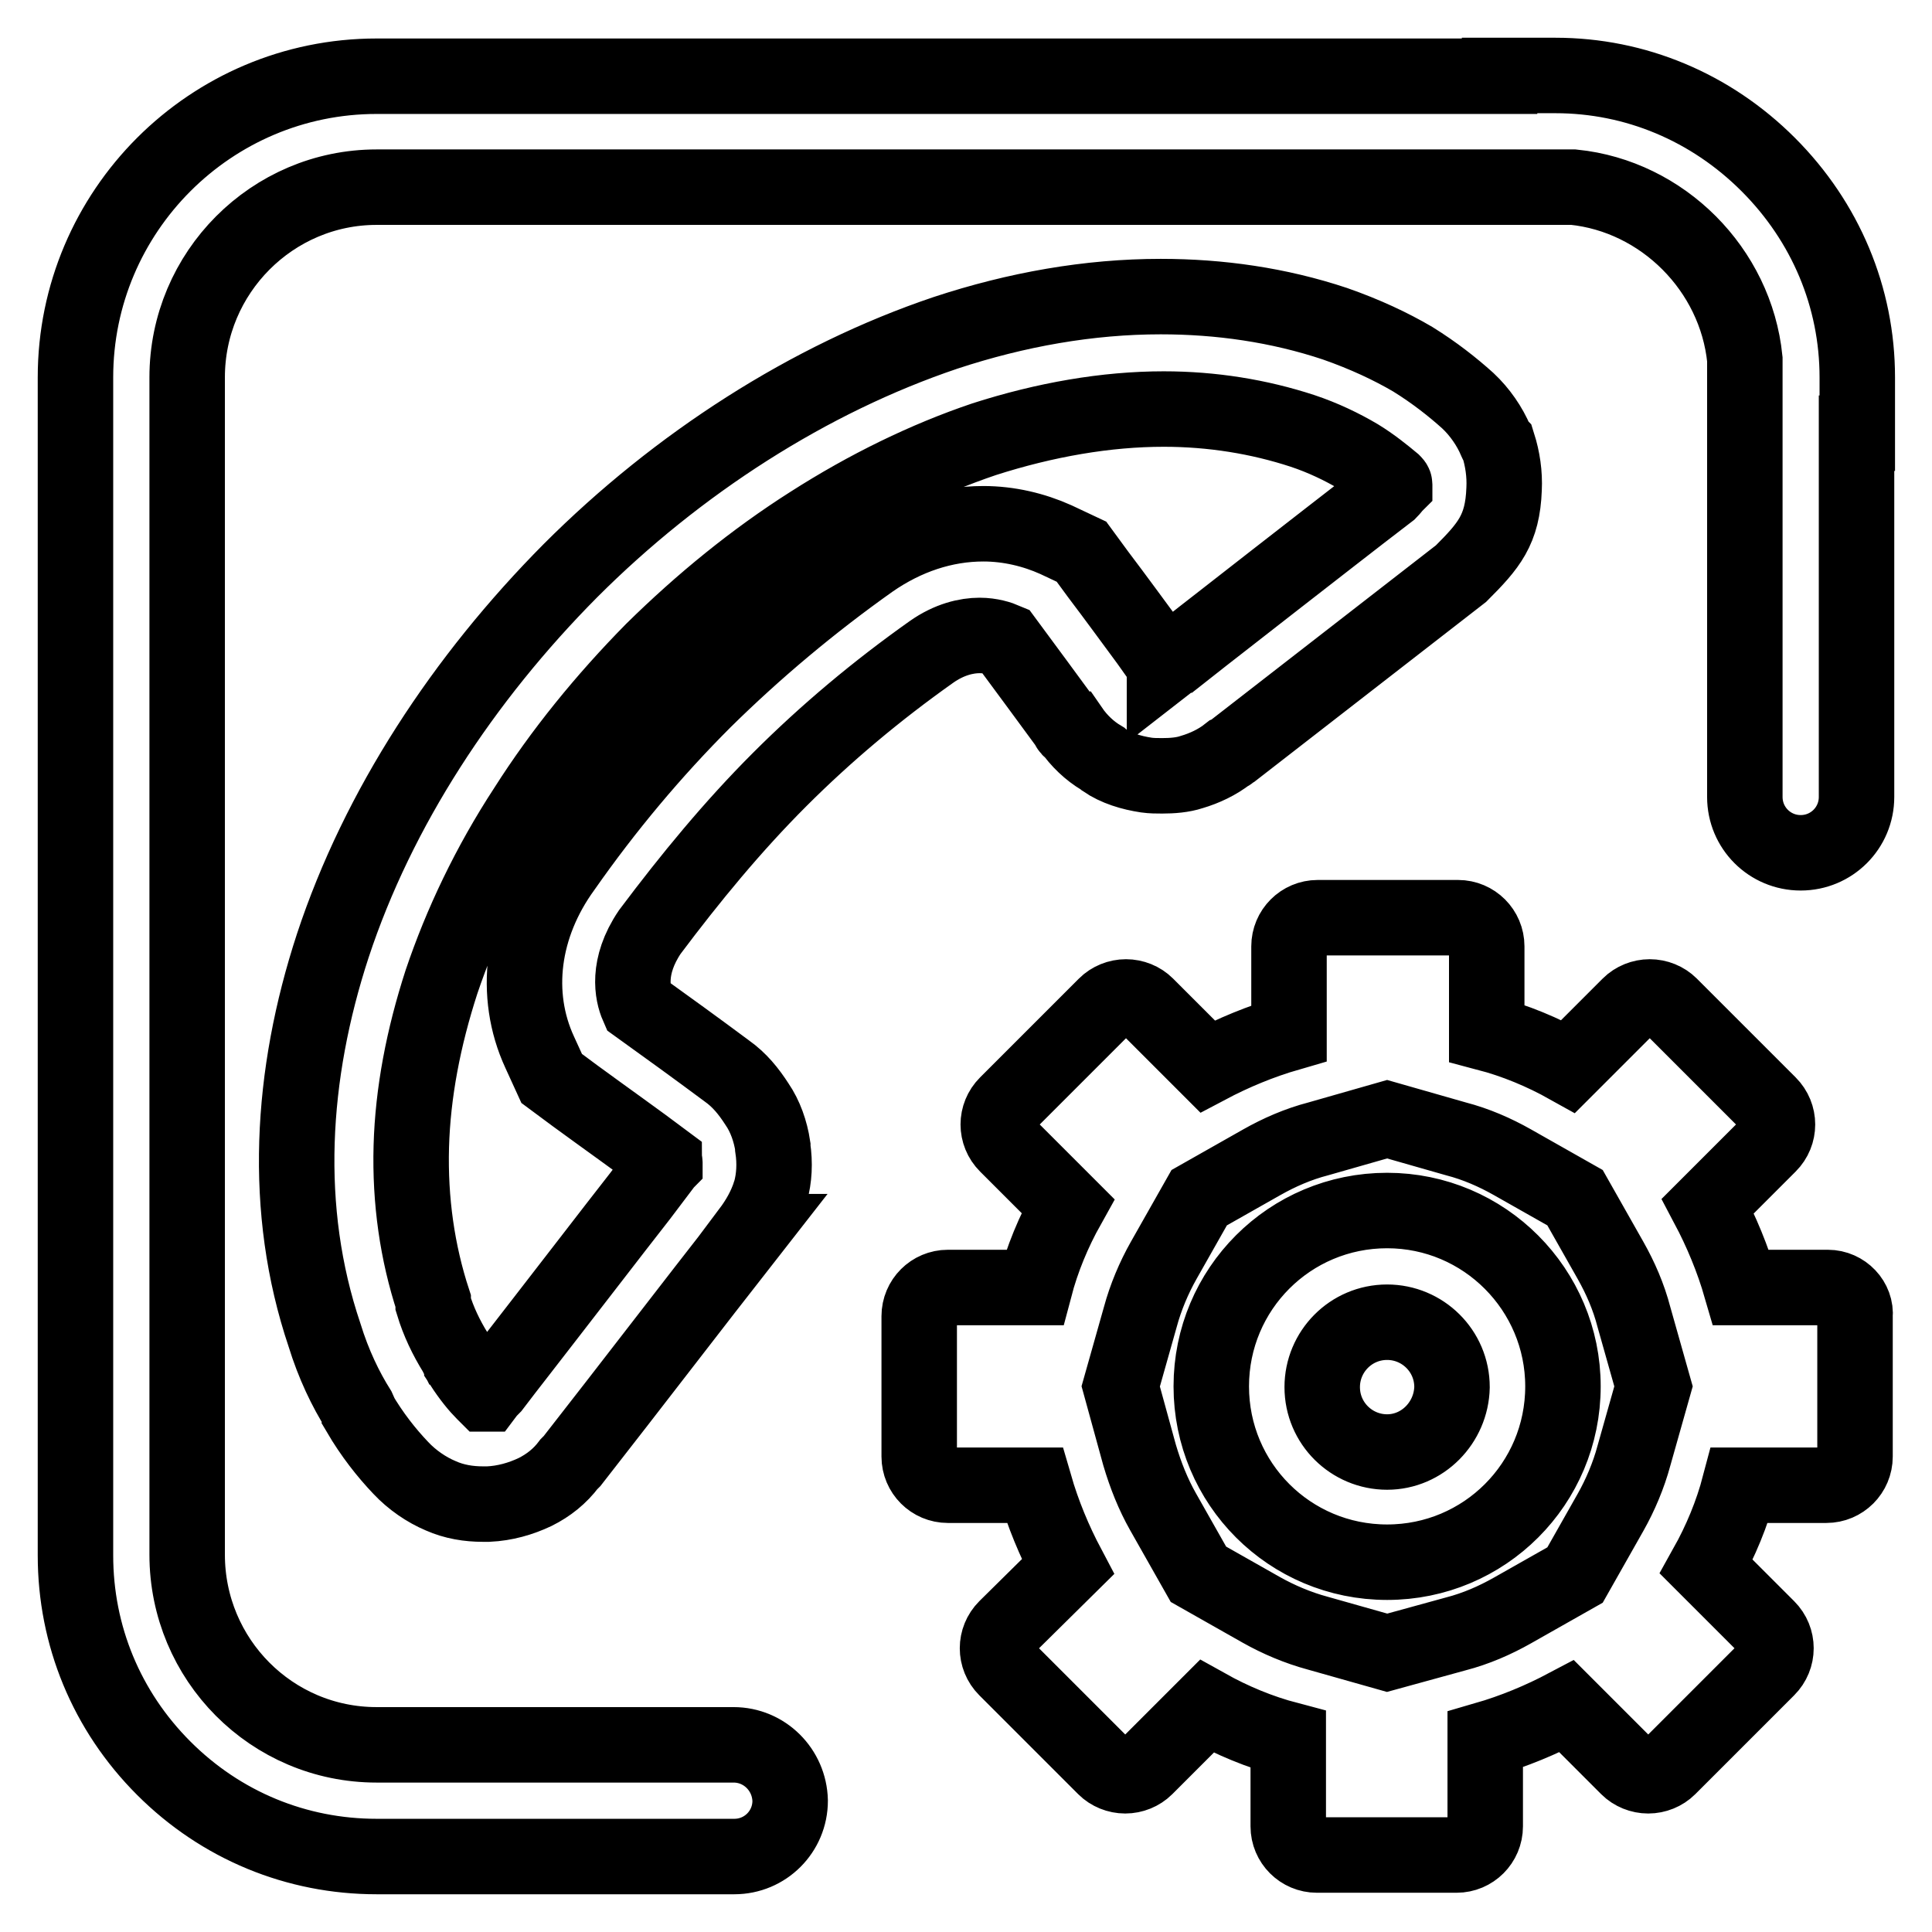 <?xml version="1.0" encoding="utf-8"?>
<!-- Svg Vector Icons : http://www.onlinewebfonts.com/icon -->
<!DOCTYPE svg PUBLIC "-//W3C//DTD SVG 1.1//EN" "http://www.w3.org/Graphics/SVG/1.1/DTD/svg11.dtd">
<svg version="1.1" xmlns="http://www.w3.org/2000/svg" xmlns:xlink="http://www.w3.org/1999/xlink" x="0px" y="0px" viewBox="0 0 256 256" enable-background="new 0 0 256 256" xml:space="preserve">
<g> <path stroke-width="10" fill-opacity="0" stroke="#000000"  d="M97.2,231.2H49.9c-13.9,0-25.1-11.3-25.1-25.2V50c0-13.9,11.3-25.2,25.1-25.2h158.6 c11.8,1.2,21.5,10.9,22.7,22.8v58c0,4.1,3.3,7.4,7.4,7.4c4.1,0,7.4-3.3,7.4-7.4V57.4h0.1V50c0-10.6-4.2-20.6-11.8-28.2 c-7.6-7.6-17.6-11.8-28.2-11.8h-7.4v0.1H49.9C27.9,10.1,10,28,10,50v156.1c0,10.6,4.1,20.6,11.7,28.2c7.6,7.6,17.6,11.7,28.2,11.7 h47.4c4.1,0,7.4-3.3,7.4-7.4C104.6,234.5,101.3,231.2,97.2,231.2z M103.3,103.3c6.2-6.2,12.9-11.8,20.1-16.9 c2.4-1.7,4.7-2.2,6.4-2.2c1.5,0,2.7,0.4,3.4,0.7c2.8,3.8,5.7,7.7,8.4,11.4c0,0.2,0.1,0.3,0.3,0.3c1.1,1.6,2.5,2.9,4,3.8 c0.1,0.1,0.3,0.2,0.4,0.3c1.6,1.1,3.6,1.7,5.6,2c0.7,0.1,1.4,0.1,2.1,0.1c1.3,0,2.7-0.1,3.9-0.5c1.7-0.5,3.4-1.3,4.8-2.4 c0.3-0.1,0.3-0.2,0.5-0.3c10.2-7.9,20.2-15.7,30.4-23.6c3.7-3.7,5.5-5.8,5.7-11.2c0.1-2-0.2-4-0.8-5.9c-0.2-0.2-0.2-0.3-0.3-0.5 c-0.8-1.9-2.1-3.8-3.7-5.3c-2-1.8-4.4-3.7-7.3-5.5c-2.9-1.7-6.3-3.3-10.3-4.7c-7.5-2.5-15.3-3.6-23.1-3.6c-9.5,0-19.1,1.7-28.5,4.8 c-18.1,6.1-35.5,17.3-49.7,31.5c-14.2,14.3-25.5,31.5-31.5,49.7c-5.6,17.1-6.7,35-1.1,51.6c1.2,3.9,2.8,7.2,4.5,9.9 c0.1,0.2,0.1,0.3,0.1,0.4c1.7,2.9,3.6,5.3,5.5,7.3c1.5,1.6,3.4,2.9,5.3,3.7v0c1.8,0.8,3.7,1.1,5.6,1.1c0.2,0,0.5,0,0.7,0 c2.2-0.1,4.3-0.7,6.2-1.6c1.8-0.9,3.3-2.1,4.5-3.7c0.1-0.1,0.3-0.3,0.4-0.4c7.9-10.1,15.7-20.3,23.6-30.4h-0.1 c1.2-1.6,2.1-3.2,2.7-5c0-0.1,0.1-0.3,0.1-0.3c0.5-1.8,0.6-3.8,0.3-5.8c0,0,0-0.1,0-0.2c-0.3-2-1-4-2.1-5.6c-1.1-1.7-2.3-3.2-4-4.4 c0,0,0,0,0,0c-3.9-2.9-7.9-5.8-11.8-8.6c-0.7-1.6-1.5-5.2,1.6-9.8C91.5,116.3,97.1,109.5,103.3,103.3z M71.5,139.4l1.6,3.5l3.1,2.3 c4.1,3,8.2,5.9,11.8,8.6l0,0c0,0.1,0.1,0.1,0.1,0.2c0,0,0,0.1,0,0.1c-0.1,0.1-0.1,0.2-0.2,0.3l-3.1,4.1c-4.3,5.5-8.5,11-12.7,16.4 c-2.3,3-4.6,5.9-6.8,8.8c-0.3,0.3-0.6,0.6-0.9,1c0,0,0,0,0,0c0,0-0.1,0-0.1,0h0l-0.1-0.1l0,0l-0.1-0.1c-0.8-0.8-1.8-2-2.9-3.7 c0-0.1-0.1-0.2-0.2-0.3l-0.3-0.6l-0.3-0.6c-1.3-2.1-2.3-4.2-3-6.5l0-0.2l0-0.2c-2.1-6.4-3.1-13.3-2.9-20.5c0.2-7.1,1.6-14.4,4-21.8 c2.6-7.7,6.3-15.5,11.2-23c4.7-7.4,10.4-14.4,16.8-20.9c6.5-6.4,13.5-12.1,20.9-16.8c7.5-4.8,15.3-8.6,23-11.2 c8.1-2.6,16.2-4,23.8-4c6.4,0,12.6,1,18.4,2.9c2.7,0.9,5.2,2.1,7.4,3.4c1.8,1.1,3.4,2.4,4.6,3.4c0.1,0.1,0.2,0.2,0.2,0.3 c0,0,0,0.1,0,0.1c-0.2,0.2-0.4,0.5-0.7,0.8c-5.1,3.9-10.2,7.9-15.1,11.7c-4.2,3.3-8.5,6.6-12.8,10l-0.1,0l-1.8,1.4h0c0,0,0,0,0,0 l0,0c0,0,0,0,0-0.1l-2.2-3.1h0c-2-2.7-4.1-5.6-6.6-8.9l-2.2-3l-3.4-1.6c-2.9-1.3-6.2-2.1-9.6-2.1c-5.2,0-10.3,1.7-14.9,4.9h0h0 c-7.9,5.6-15.3,11.8-22.1,18.5c-6.8,6.8-13,14.2-18.6,22.2l0,0l0,0C69.1,122.7,68,131.8,71.5,139.4z M242.2,170.6h-11.5 c-1.1-3.8-2.6-7.4-4.4-10.8l8.1-8.1c1.5-1.5,1.5-3.9,0-5.4l-13.1-13.1c-0.7-0.7-1.7-1.1-2.7-1.1c-1,0-2,0.4-2.7,1.1l-8.1,8.1 c-3.4-1.9-7-3.4-10.8-4.4v-11.5c0-2.1-1.7-3.8-3.8-3.8h-18.6c-2.1,0-3.8,1.7-3.8,3.8v11.5c-3.8,1.1-7.4,2.6-10.8,4.4l-8.1-8.1 c-0.7-0.7-1.7-1.1-2.7-1.1c-1,0-2,0.4-2.7,1.1l-13.1,13.1c-1.5,1.5-1.5,3.9,0,5.4l8.1,8.1c-1.9,3.4-3.4,7-4.4,10.8h-11.5 c-2.1,0-3.8,1.7-3.8,3.8v18.6c0,2.1,1.7,3.8,3.8,3.8h11.5c1.1,3.8,2.6,7.4,4.4,10.8l-8.2,8.1c-1.5,1.5-1.5,3.9,0,5.4l13.1,13.1 c0.7,0.7,1.7,1.1,2.7,1.1s2-0.4,2.7-1.1l8.1-8.1c3.4,1.9,7,3.4,10.8,4.4v11.5c0,2.1,1.7,3.8,3.8,3.8H193c2.1,0,3.8-1.7,3.8-3.8 v-11.5c3.8-1.1,7.4-2.6,10.8-4.4l8.1,8.1c0.7,0.7,1.7,1.1,2.7,1.1c1,0,2-0.4,2.7-1.1l13.1-13.1c1.5-1.5,1.5-3.9,0-5.4l-8.1-8.1 c1.9-3.4,3.4-7,4.4-10.8h11.5c2.1,0,3.8-1.7,3.8-3.8v-18.6C246,172.4,244.3,170.6,242.2,170.6z M216.5,192.9 c-0.7,2.6-1.8,5.2-3.1,7.5l-4.7,8.3l-8.3,4.7c-2.3,1.3-4.8,2.4-7.5,3.1l-9.1,2.5l-9.2-2.6c-2.6-0.7-5.2-1.8-7.5-3.1l-8.3-4.7 l-4.7-8.3c-1.3-2.3-2.3-4.8-3.1-7.5l-2.5-9.1l2.6-9.2c0.7-2.6,1.8-5.2,3.1-7.5l4.7-8.3l8.3-4.7c2.3-1.3,4.8-2.4,7.5-3.1l9.1-2.6 l9.1,2.6c2.7,0.7,5.2,1.8,7.5,3.1l8.3,4.7l4.7,8.3c1.3,2.3,2.4,4.8,3.1,7.5l2.6,9.2L216.5,192.9z M183.8,160.4 c-12.9,0-23.3,10.4-23.3,23.3c0,12.9,10.4,23.3,23.3,23.3c12.9,0,23.3-10.4,23.3-23.3C207.1,170.9,196.7,160.4,183.8,160.4z  M183.8,192.4c-4.7,0-8.6-3.8-8.6-8.6c0-4.7,3.8-8.6,8.6-8.6c4.7,0,8.6,3.8,8.6,8.6C192.3,188.5,188.5,192.4,183.8,192.4z"/></g>
</svg>
